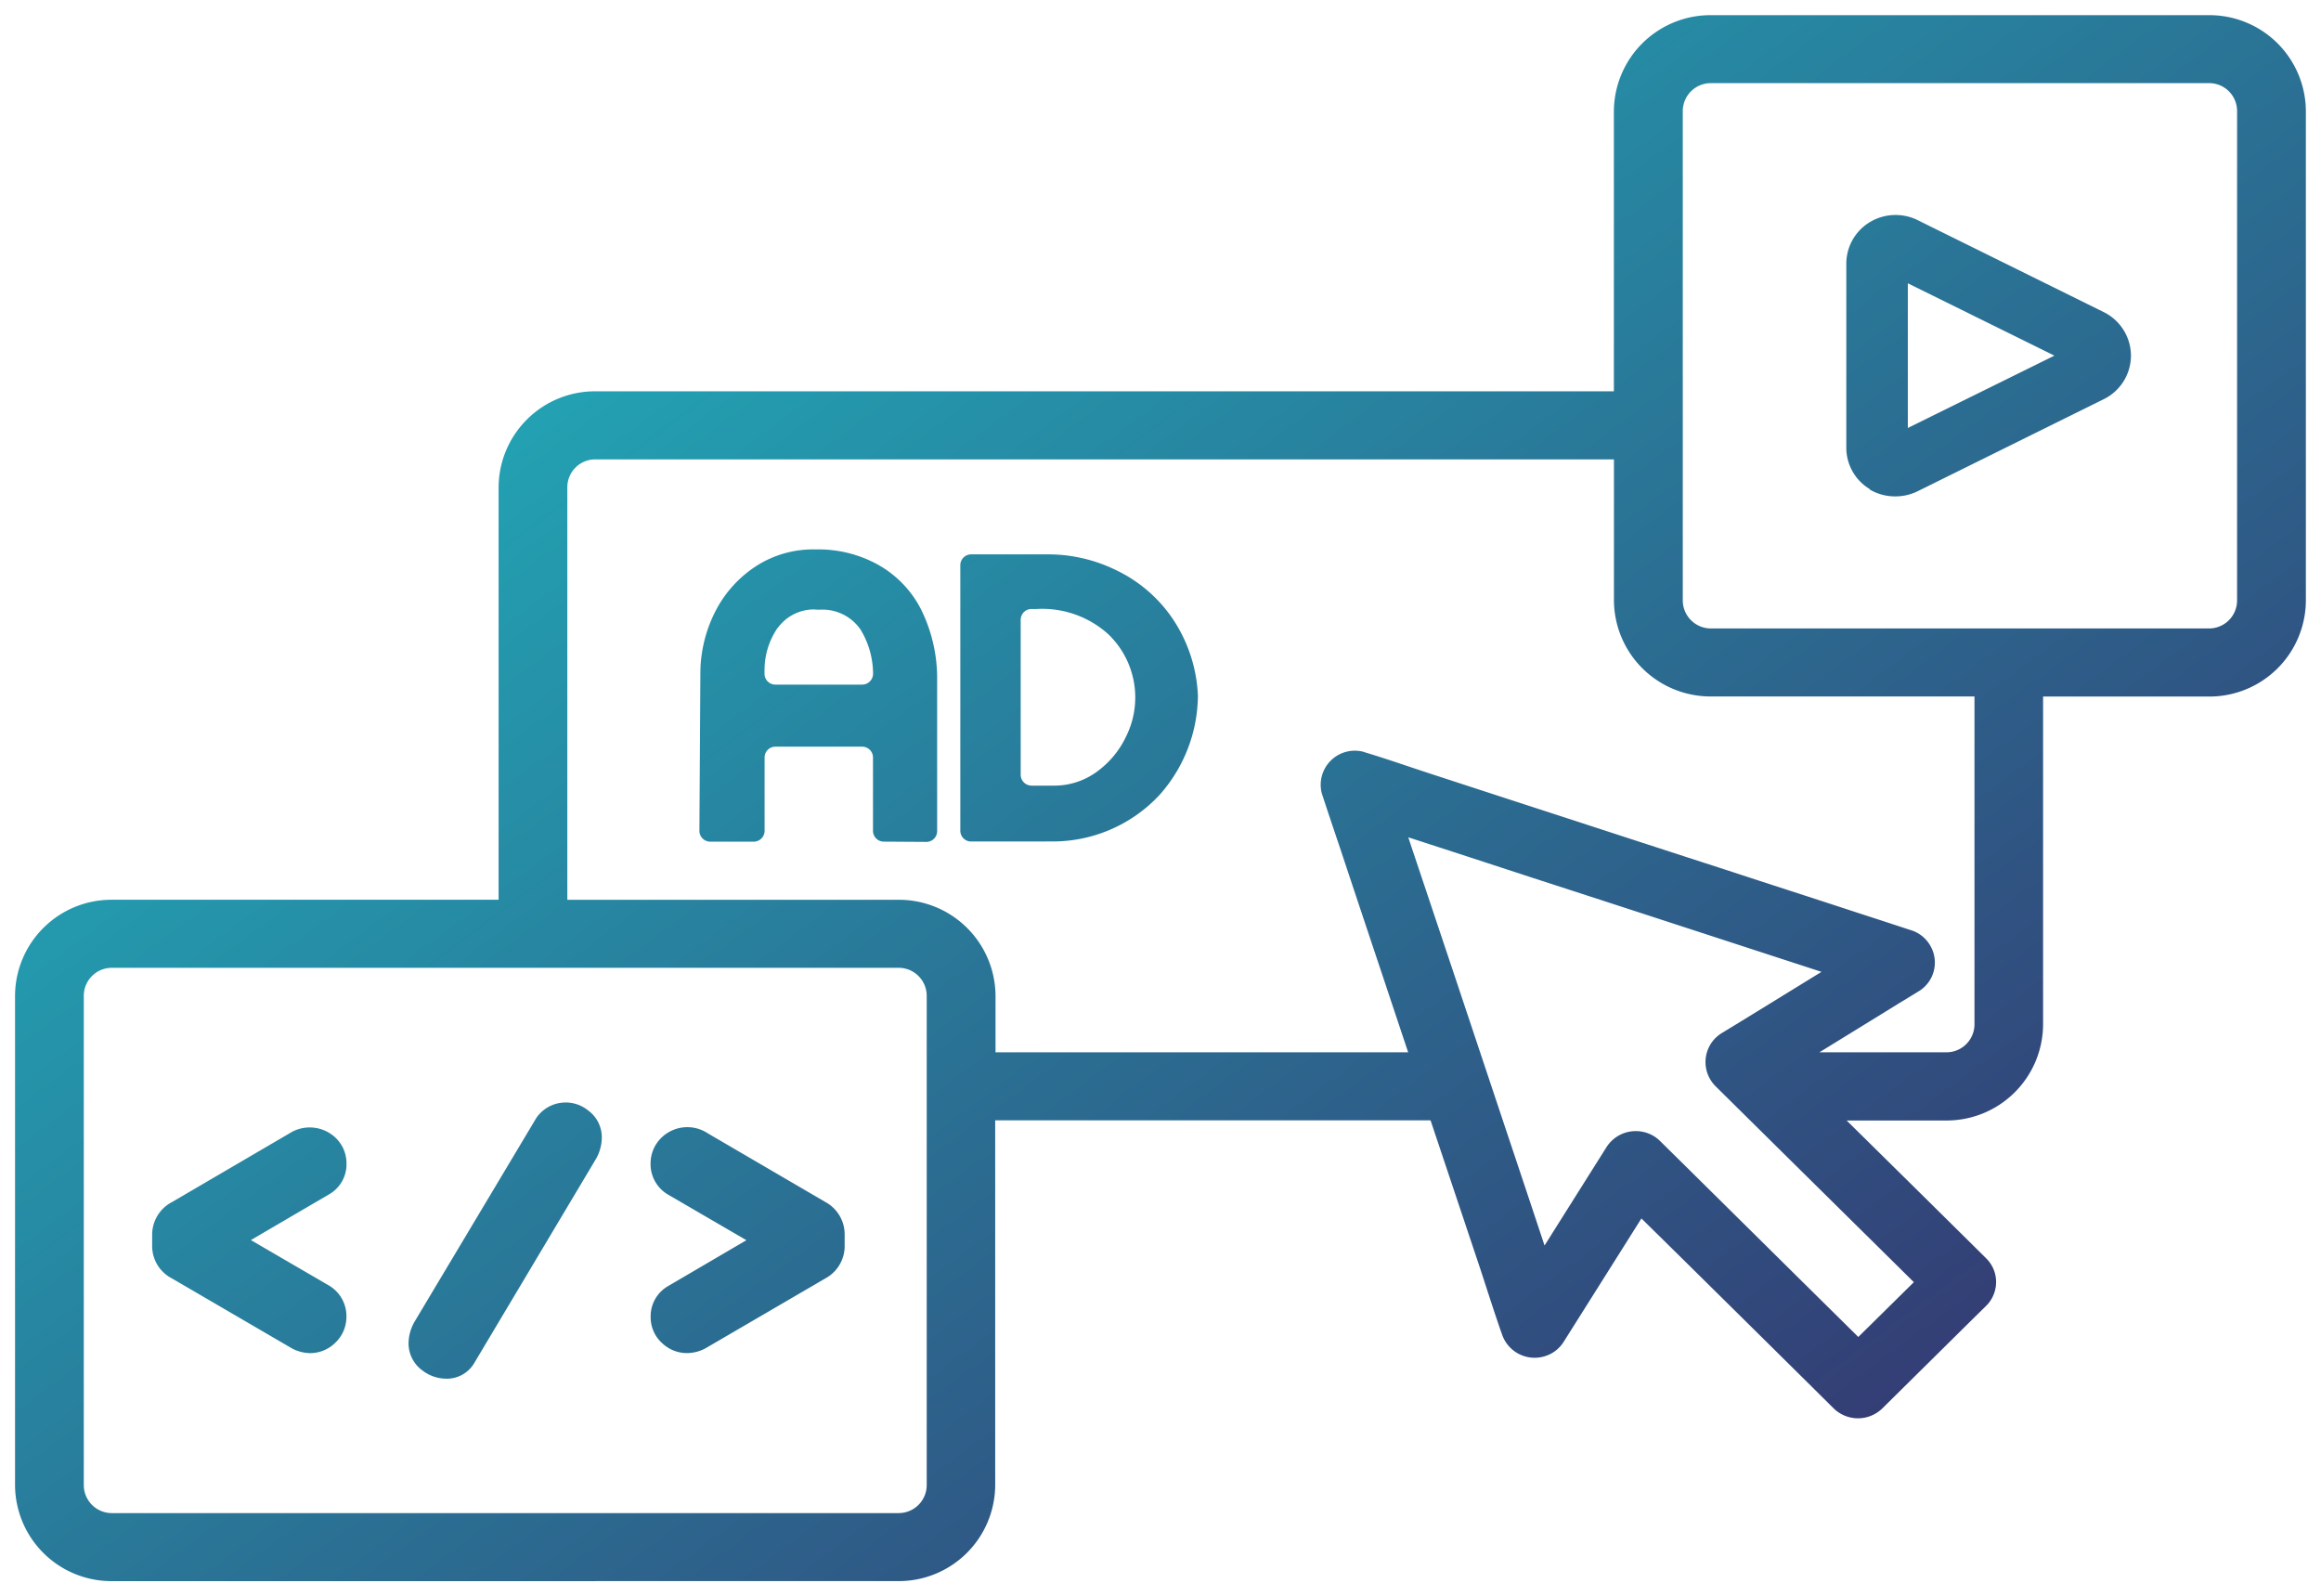 <svg xmlns="http://www.w3.org/2000/svg" xmlns:xlink="http://www.w3.org/1999/xlink" width="77" height="52.952" viewBox="0 0 77 52.952"><defs><linearGradient id="a" x1="1" y1="0.997" x2="0" y2="0.063" gradientUnits="objectBoundingBox"><stop offset="0" stop-color="#372767"/><stop offset="1" stop-color="#1dc2c6"/></linearGradient></defs><path d="M2853.375-12245.554a3.2,3.2,0,0,1-3.217-3.179v-16.243a3.2,3.2,0,0,1,3.217-3.182H2866.2v-13.686a3.2,3.2,0,0,1,3.217-3.181H2903.2v-9.3a3.206,3.206,0,0,1,3.22-3.178h16.519a3.2,3.2,0,0,1,3.218,3.178v16.244a3.2,3.2,0,0,1-3.218,3.182h-5.5v10.883a3.2,3.2,0,0,1-3.217,3.181h-3.3l2.129,2.1q1.25,1.235,2.5,2.472v0a.061.061,0,0,1,.01.011,1.1,1.1,0,0,1,.234,1.2,1.106,1.106,0,0,1-.25.371l-.434.426-3.012,2.978a1.157,1.157,0,0,1-1.6,0l-.9-.893q-1.993-1.972-3.985-3.939l-1.5-1.477-2.569,4.077a1.124,1.124,0,0,1-.656.5,1.143,1.143,0,0,1-1.412-.768.156.156,0,0,0-.012-.03c-.25-.715-.478-1.441-.717-2.165q-.749-2.237-1.5-4.48c-.043-.13-.086-.26-.13-.388h-14.443v12.106a3.2,3.2,0,0,1-3.22,3.179Zm-.936-19.422v16.243a.93.93,0,0,0,.936.922h26.091a.931.931,0,0,0,.937-.922v-16.243a.93.93,0,0,0-.937-.924h-26.091A.929.929,0,0,0,2852.439-12264.976Zm59.673,12.11Zm-7.392-7.3.907.894,3.982,3.938,1.7,1.68,1.843-1.818c-.035-.036-.071-.069-.106-.105l-3.986-3.937-2.5-2.471a1.159,1.159,0,0,1-.154-.2,1.125,1.125,0,0,1,.384-1.556l.656-.4,2.642-1.625q-2.208-.719-4.414-1.438-2.615-.853-5.229-1.7-2.034-.667-4.065-1.325l.047.145q.749,2.237,1.5,4.481.864,2.59,1.725,5.172.626,1.869,1.248,3.743l2.045-3.247a1.185,1.185,0,0,1,.163-.207,1.145,1.145,0,0,1,.818-.341A1.143,1.143,0,0,1,2904.72-12260.167Zm-3.048,5.795Zm12.555-8.726a.93.93,0,0,0,.936-.922v-10.883h-8.741a3.205,3.205,0,0,1-3.22-3.182v-4.683h-33.789a.927.927,0,0,0-.933.924v13.686h10.986a3.205,3.205,0,0,1,3.22,3.182v1.878h13.689q-.422-1.263-.842-2.525-.718-2.145-1.43-4.289c-.2-.591-.4-1.186-.594-1.779a1.132,1.132,0,0,1,1.391-1.374c.012,0,.018.009.03.012.738.221,1.465.479,2.195.716q2.264.74,4.534,1.477,2.615.854,5.229,1.7c1.448.475,2.9.942,4.34,1.414q.9.292,1.8.588a1.116,1.116,0,0,1,.656.5,1.114,1.114,0,0,1-.384,1.543l-.656.4q-1.315.812-2.626,1.617Zm-1.793-1.905Zm-6.948-29.325v16.244a.932.932,0,0,0,.936.925h16.519a.93.93,0,0,0,.934-.925v-16.244a.926.926,0,0,0-.934-.921h-16.519A.929.929,0,0,0,2905.486-12294.328Zm6.618,43.054,0,0-.479.474Zm-48.451-1.284a1.114,1.114,0,0,1-.44-.891,1.461,1.461,0,0,1,.213-.736l4.029-6.741a1.182,1.182,0,0,1,1.716-.243,1.1,1.1,0,0,1,.453.9,1.45,1.45,0,0,1-.225.76l-4.018,6.738a1.051,1.051,0,0,1-.918.5A1.3,1.3,0,0,1,2863.653-12252.559Zm7.97-.894a1.155,1.155,0,0,1-.378-.872,1.15,1.15,0,0,1,.582-1.021l2.594-1.52-2.6-1.513a1.168,1.168,0,0,1-.579-1.029,1.187,1.187,0,0,1,.378-.875,1.23,1.23,0,0,1,1.521-.128l3.9,2.278a1.222,1.222,0,0,1,.64,1.076v.381a1.22,1.22,0,0,1-.638,1.076l-3.908,2.279a1.312,1.312,0,0,1-.688.2A1.191,1.191,0,0,1,2871.623-12253.452Zm-12.375.12-3.888-2.267a1.205,1.205,0,0,1-.653-1.076v-.377a1.22,1.22,0,0,1,.656-1.077l3.9-2.281a1.247,1.247,0,0,1,1.528.146,1.169,1.169,0,0,1,.363.858,1.145,1.145,0,0,1-.566,1.013l-2.606,1.524,2.6,1.513a1.179,1.179,0,0,1,.57,1.024,1.18,1.18,0,0,1-.366.865,1.183,1.183,0,0,1-.839.348A1.307,1.307,0,0,1,2859.249-12253.332Zm21.142-16.746-1.412-.009a.359.359,0,0,1-.357-.356v-2.438a.359.359,0,0,0-.361-.356h-2.875a.358.358,0,0,0-.36.354v2.441a.361.361,0,0,1-.36.356h-1.439a.361.361,0,0,1-.364-.354v0l.033-5.326v-.014a4.544,4.544,0,0,1,.558-2.062,3.9,3.9,0,0,1,1.376-1.439,3.5,3.5,0,0,1,1.867-.5h.056a4.081,4.081,0,0,1,2.023.5,3.544,3.544,0,0,1,1.445,1.5,5.154,5.154,0,0,1,.529,2.349v5a.358.358,0,0,1-.356.354Zm-5.368-5.7v.126a.36.36,0,0,0,.36.356h2.88a.362.362,0,0,0,.361-.359v-.015a2.842,2.842,0,0,0-.417-1.455,1.537,1.537,0,0,0-1.362-.656h-.033c-.05,0-.1-.008-.153-.008a1.479,1.479,0,0,0-1.191.605h-.006A2.467,2.467,0,0,0,2875.023-12275.773Zm6.856,5.687a.358.358,0,0,1-.36-.356v-8.814a.36.36,0,0,1,.36-.356h2.556a5.129,5.129,0,0,1,2.271.533,4.728,4.728,0,0,1,1.859,1.605,4.958,4.958,0,0,1,.836,2.544v.032a5.005,5.005,0,0,1-1.268,3.261,4.831,4.831,0,0,1-3.553,1.549l-.08,0Zm1.643-7.364v.009h0v5.138a.362.362,0,0,0,.364.363h.712a2.388,2.388,0,0,0,1.438-.452,3.048,3.048,0,0,0,.978-1.169,2.907,2.907,0,0,0-.594-3.409,3.27,3.27,0,0,0-2.363-.83h-.177A.358.358,0,0,0,2883.522-12277.451Zm28.167-4.315,0-.013a1.6,1.6,0,0,1-.777-1.375v-6.105a1.611,1.611,0,0,1,.777-1.373,1.656,1.656,0,0,1,1.586-.07l6.18,3.054a1.617,1.617,0,0,1,.9,1.443,1.614,1.614,0,0,1-.9,1.443l-6.18,3.057a1.665,1.665,0,0,1-.73.169h-.016A1.647,1.647,0,0,1,2911.689-12281.767Zm1.264-2.039,4.863-2.4-4.863-2.4Z" transform="translate(-2849.659 12298.006)" stroke="rgba(0,0,0,0)" stroke-miterlimit="10" stroke-width="1" fill="url(#a)"/></svg>